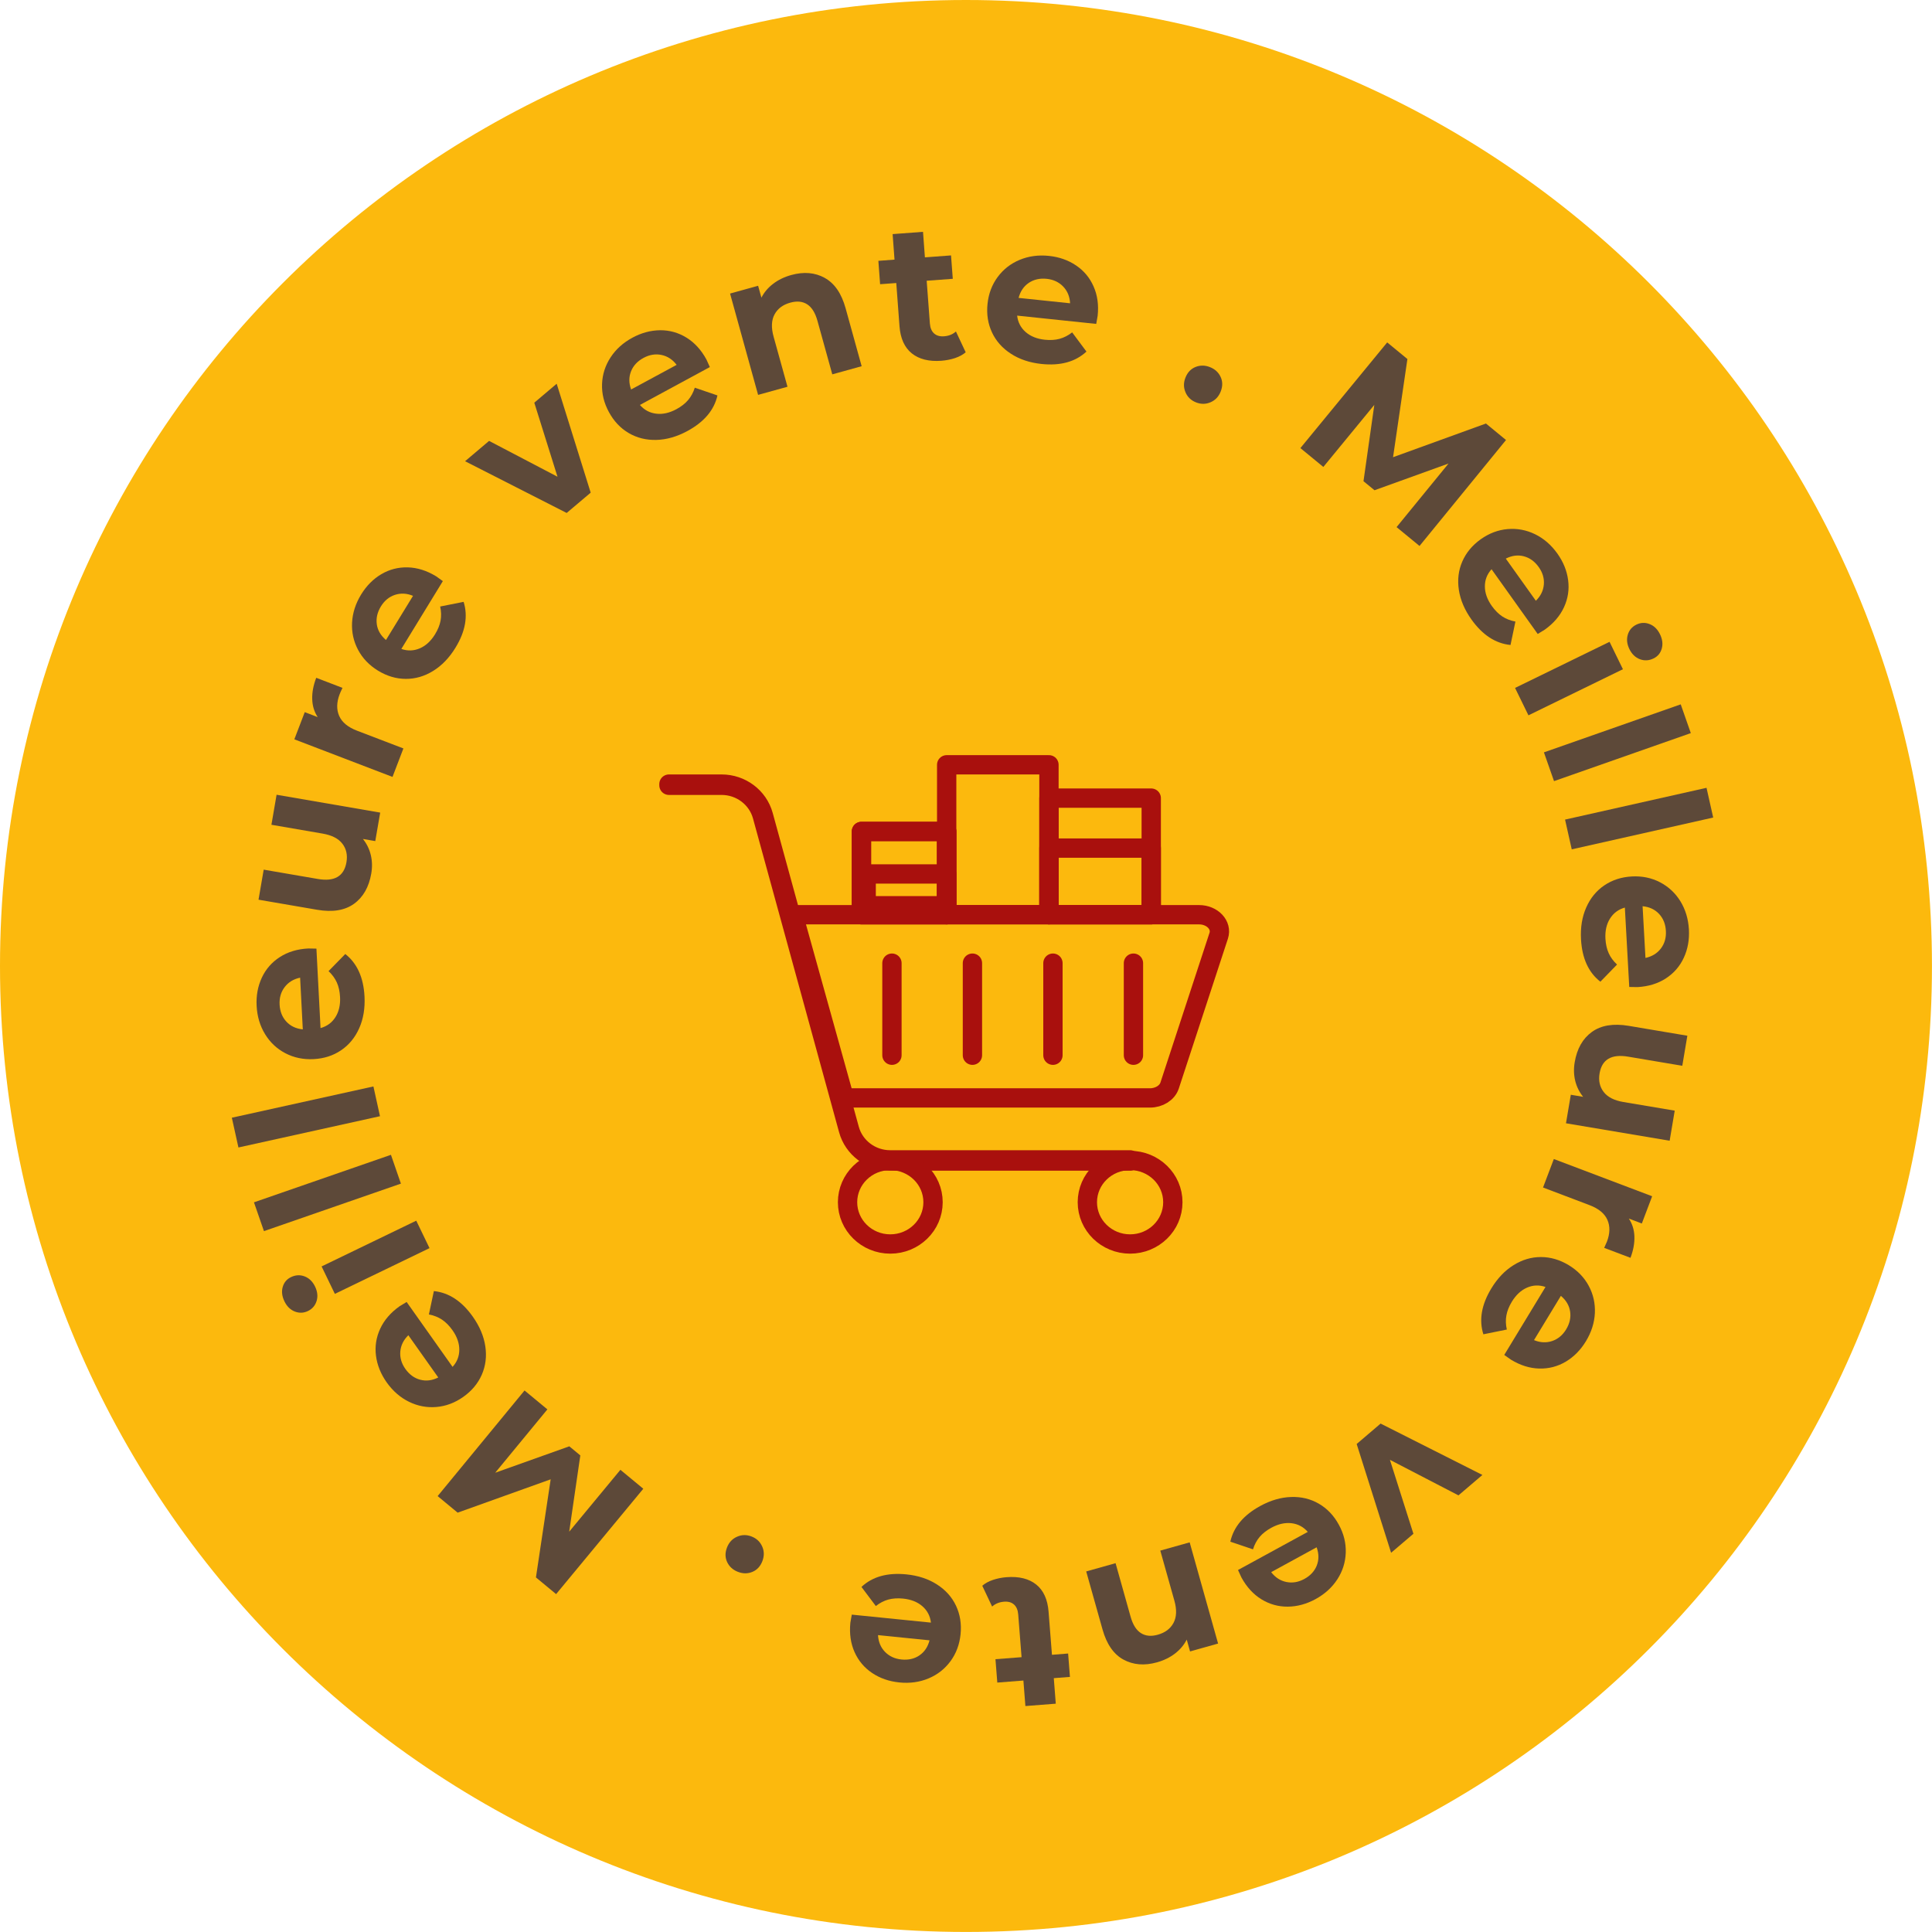 <svg width="100" height="100" viewBox="0 0 100 100" fill="none" xmlns="http://www.w3.org/2000/svg">
<g clip-path="url(#clip0_3683_7428)">
<path d="M49.999 99.998C77.613 99.998 99.998 77.613 99.998 49.999C99.998 22.385 77.613 0 49.999 0C22.385 0 0 22.385 0 49.999C0 77.613 22.385 99.998 49.999 99.998Z" fill="#FCB90D"/>
<path d="M58.494 60.096H46.075C45.062 60.096 44.175 59.431 43.913 58.472L39.456 42.227C39.2 41.299 38.337 40.646 37.35 40.646H34.625V40.585H37.35C38.362 40.585 39.25 41.25 39.513 42.209L43.969 58.453C44.225 59.382 45.087 60.035 46.075 60.035H58.494V60.096Z" stroke="#A9100D" stroke-linecap="round" stroke-linejoin="round"/>
<path d="M43.706 56.829H59.519C59.996 56.829 60.413 56.566 60.538 56.191L63.081 48.432C63.26 47.887 62.754 47.346 62.063 47.346H41.059L43.7 56.829H43.706Z" stroke="#A9100D" stroke-linecap="round" stroke-linejoin="round"/>
<path d="M46.081 64.389C47.303 64.389 48.294 63.421 48.294 62.227C48.294 61.033 47.303 60.066 46.081 60.066C44.859 60.066 43.869 61.033 43.869 62.227C43.869 63.421 44.859 64.389 46.081 64.389Z" stroke="#A9100D" stroke-linecap="round" stroke-linejoin="round"/>
<path d="M58.494 64.389C59.716 64.389 60.706 63.421 60.706 62.227C60.706 61.033 59.716 60.066 58.494 60.066C57.272 60.066 56.281 61.033 56.281 62.227C56.281 63.421 57.272 64.389 58.494 64.389Z" stroke="#A9100D" stroke-linecap="round" stroke-linejoin="round"/>
<path d="M54.294 39.586H49V47.346H54.294V39.586Z" stroke="#A9100D" stroke-linecap="round" stroke-linejoin="round"/>
<path d="M49 43.035H44.588V47.346H49V43.035Z" stroke="#A9100D" stroke-linecap="round" stroke-linejoin="round"/>
<path d="M49 43.035H44.588V47.346H49V43.035Z" stroke="#A9100D" stroke-linecap="round" stroke-linejoin="round"/>
<path d="M49 45.235H44.833V46.882H49V45.235Z" stroke="#A9100D" stroke-linecap="round" stroke-linejoin="round"/>
<path d="M59.588 41.311H54.294V47.346H59.588V41.311Z" stroke="#A9100D" stroke-linecap="round" stroke-linejoin="round"/>
<path d="M59.588 43.897H54.294V47.346H59.588V43.897Z" stroke="#A9100D" stroke-linecap="round" stroke-linejoin="round"/>
<line x1="46.167" y1="49.853" x2="46.167" y2="54.618" stroke="#A9100D" stroke-linecap="round"/>
<line x1="50.333" y1="49.853" x2="50.333" y2="54.618" stroke="#A9100D" stroke-linecap="round"/>
<line x1="54.5" y1="49.853" x2="54.5" y2="54.618" stroke="#A9100D" stroke-linecap="round"/>
<line x1="58.667" y1="49.853" x2="58.667" y2="54.618" stroke="#A9100D" stroke-linecap="round"/>
<path d="M72.287 27.283L74.975 23.993L71.144 25.375L70.574 24.907L71.134 20.957L68.496 24.169L67.308 23.193L71.801 17.723L72.847 18.583L72.104 23.665L76.912 21.921L77.951 22.775L73.474 28.259L72.286 27.283H72.287Z" fill="#5D4939"/>
<path d="M79.592 32.815L77.202 29.464C76.97 29.721 76.856 30.017 76.857 30.355C76.858 30.694 76.979 31.03 77.217 31.366C77.382 31.596 77.562 31.776 77.757 31.906C77.954 32.035 78.18 32.124 78.438 32.172L78.184 33.384C77.409 33.307 76.736 32.869 76.164 32.068C75.808 31.568 75.589 31.056 75.51 30.533C75.431 30.011 75.49 29.521 75.687 29.066C75.885 28.611 76.203 28.226 76.641 27.913C77.075 27.604 77.54 27.428 78.034 27.385C78.529 27.342 79.003 27.432 79.454 27.651C79.905 27.871 80.29 28.205 80.607 28.649C80.916 29.082 81.103 29.541 81.166 30.026C81.23 30.51 81.16 30.977 80.954 31.426C80.748 31.875 80.415 32.264 79.954 32.593C79.937 32.605 79.816 32.679 79.59 32.815H79.592ZM78.873 28.793C78.568 28.713 78.257 28.753 77.94 28.913L79.496 31.095C79.746 30.851 79.882 30.571 79.909 30.254C79.936 29.937 79.847 29.635 79.644 29.351C79.436 29.06 79.181 28.874 78.874 28.794L78.873 28.793Z" fill="#5D4939"/>
<path d="M83.31 33.221L84.002 34.639L79.112 37.025L78.419 35.607L83.31 33.221ZM84.254 32.851C84.326 32.614 84.474 32.441 84.699 32.331C84.923 32.222 85.15 32.211 85.382 32.302C85.613 32.391 85.793 32.567 85.92 32.827C86.047 33.087 86.078 33.334 86.013 33.569C85.947 33.804 85.806 33.975 85.587 34.081C85.351 34.196 85.115 34.209 84.881 34.121C84.647 34.033 84.466 33.858 84.338 33.599C84.211 33.338 84.183 33.089 84.255 32.851H84.254Z" fill="#5D4939"/>
<path d="M86.994 36.457L87.516 37.946L80.436 40.431L79.913 38.942L86.994 36.457Z" fill="#5D4939"/>
<path d="M88.329 40.777L88.675 42.316L81.353 43.962L81.007 42.422L88.329 40.777Z" fill="#5D4939"/>
<path d="M84.33 51.086L84.102 46.976C83.77 47.069 83.514 47.259 83.334 47.545C83.153 47.832 83.075 48.181 83.097 48.591C83.114 48.874 83.169 49.123 83.266 49.336C83.362 49.551 83.506 49.747 83.698 49.925L82.835 50.813C82.221 50.335 81.887 49.603 81.833 48.62C81.799 48.008 81.888 47.459 82.101 46.975C82.314 46.491 82.625 46.108 83.036 45.829C83.446 45.55 83.92 45.396 84.459 45.365C84.991 45.336 85.478 45.436 85.919 45.664C86.36 45.893 86.713 46.222 86.977 46.648C87.24 47.077 87.386 47.563 87.418 48.108C87.447 48.64 87.359 49.128 87.154 49.571C86.95 50.014 86.64 50.371 86.226 50.641C85.812 50.91 85.323 51.06 84.757 51.092C84.736 51.093 84.595 51.09 84.331 51.085L84.33 51.086ZM85.873 47.304C85.657 47.073 85.373 46.94 85.02 46.906L85.169 49.582C85.509 49.509 85.775 49.346 85.968 49.093C86.159 48.839 86.246 48.537 86.226 48.187C86.207 47.83 86.089 47.536 85.874 47.305L85.873 47.304Z" fill="#5D4939"/>
<path d="M86.421 59.044L81.055 58.141L81.305 56.664L81.943 56.772C81.745 56.526 81.609 56.251 81.533 55.944C81.459 55.638 81.449 55.318 81.505 54.986C81.624 54.281 81.92 53.757 82.396 53.413C82.871 53.069 83.507 52.964 84.305 53.098L87.337 53.609L87.075 55.165L84.273 54.693C83.408 54.547 82.915 54.836 82.793 55.562C82.731 55.934 82.802 56.254 83.006 56.52C83.211 56.786 83.552 56.961 84.031 57.041L86.683 57.487L86.421 59.043V59.044Z" fill="#5D4939"/>
<path d="M84.596 63.997C84.609 64.344 84.541 64.713 84.394 65.104L83.032 64.589C83.106 64.429 83.155 64.322 83.176 64.266C83.336 63.843 83.343 63.468 83.198 63.138C83.052 62.809 82.743 62.554 82.269 62.376L79.867 61.465L80.426 59.991L85.515 61.918L84.981 63.328L84.309 63.073C84.488 63.343 84.584 63.651 84.597 63.998L84.596 63.997Z" fill="#5D4939"/>
<path d="M77.859 70.132L79.995 66.613C79.668 66.501 79.349 66.512 79.038 66.648C78.728 66.783 78.466 67.027 78.252 67.378C78.106 67.621 78.011 67.857 77.97 68.088C77.928 68.318 77.936 68.562 77.993 68.817L76.779 69.063C76.544 68.32 76.681 67.529 77.192 66.687C77.51 66.162 77.894 65.761 78.344 65.482C78.793 65.202 79.266 65.063 79.763 65.064C80.259 65.065 80.737 65.207 81.199 65.486C81.654 65.762 81.999 66.12 82.234 66.558C82.469 66.995 82.573 67.465 82.55 67.968C82.525 68.469 82.371 68.954 82.088 69.421C81.812 69.876 81.464 70.229 81.044 70.479C80.624 70.729 80.167 70.848 79.673 70.836C79.18 70.824 78.691 70.671 78.207 70.377C78.19 70.367 78.074 70.285 77.86 70.132H77.859ZM81.269 67.884C81.222 67.571 81.063 67.302 80.791 67.073L79.4 69.364C79.723 69.497 80.034 69.512 80.336 69.412C80.638 69.31 80.88 69.111 81.062 68.811C81.247 68.506 81.316 68.196 81.269 67.884Z" fill="#5D4939"/>
<path d="M72.003 80.371L70.221 74.741L71.46 73.684L76.729 76.343L75.49 77.4L71.942 75.56L73.158 79.388L72.003 80.372V80.371Z" fill="#5D4939"/>
<path d="M64.078 81.264L67.691 79.291C67.464 79.03 67.183 78.881 66.847 78.841C66.51 78.802 66.162 78.881 65.801 79.078C65.553 79.214 65.352 79.371 65.2 79.55C65.048 79.729 64.933 79.944 64.855 80.194L63.682 79.797C63.85 79.037 64.367 78.421 65.231 77.949C65.769 77.655 66.303 77.5 66.832 77.484C67.361 77.467 67.84 77.584 68.268 77.834C68.697 78.084 69.04 78.445 69.298 78.919C69.554 79.385 69.672 79.868 69.656 80.365C69.639 80.862 69.495 81.322 69.222 81.743C68.949 82.165 68.573 82.507 68.094 82.769C67.627 83.024 67.148 83.155 66.66 83.16C66.172 83.165 65.717 83.039 65.295 82.782C64.874 82.524 64.528 82.147 64.256 81.65C64.246 81.632 64.187 81.503 64.079 81.263L64.078 81.264ZM68.156 81.03C68.272 80.735 68.269 80.422 68.149 80.088L65.796 81.374C66.009 81.65 66.271 81.82 66.582 81.883C66.894 81.947 67.204 81.895 67.512 81.727C67.826 81.556 68.04 81.323 68.157 81.03H68.156Z" fill="#5D4939"/>
<path d="M58.15 85.901C57.641 85.624 57.28 85.102 57.065 84.335L56.222 81.337L57.742 80.91L58.518 83.675C58.634 84.091 58.812 84.375 59.052 84.528C59.291 84.681 59.582 84.71 59.926 84.613C60.309 84.506 60.58 84.302 60.741 84.001C60.902 83.7 60.917 83.316 60.785 82.848L60.057 80.259L61.577 79.832L63.048 85.07L61.597 85.478L61.425 84.865C61.285 85.142 61.083 85.382 60.819 85.586C60.553 85.79 60.243 85.942 59.886 86.042C59.237 86.224 58.658 86.177 58.149 85.9L58.15 85.901Z" fill="#5D4939"/>
<path d="M50.841 82.079C50.987 81.953 51.17 81.851 51.391 81.777C51.612 81.702 51.847 81.655 52.095 81.635C52.74 81.585 53.252 81.711 53.632 82.013C54.01 82.315 54.225 82.785 54.274 83.423L54.449 85.652L55.286 85.586L55.38 86.796L54.544 86.861L54.647 88.182L53.074 88.305L52.971 86.984L51.62 87.09L51.525 85.88L52.876 85.775L52.703 83.567C52.685 83.338 52.613 83.166 52.486 83.051C52.358 82.936 52.187 82.887 51.972 82.903C51.723 82.923 51.517 83.007 51.352 83.155L50.843 82.079H50.841Z" fill="#5D4939"/>
<path d="M44.089 83.573L48.185 83.986C48.145 83.643 47.997 83.361 47.742 83.138C47.486 82.916 47.154 82.785 46.745 82.743C46.463 82.715 46.209 82.731 45.982 82.792C45.756 82.854 45.539 82.966 45.333 83.129L44.589 82.139C45.158 81.606 45.933 81.391 46.912 81.489C47.522 81.55 48.05 81.724 48.495 82.01C48.941 82.295 49.27 82.662 49.482 83.11C49.694 83.559 49.773 84.052 49.719 84.588C49.665 85.117 49.492 85.583 49.197 85.984C48.903 86.384 48.523 86.681 48.06 86.875C47.596 87.069 47.093 87.138 46.549 87.083C46.019 87.029 45.551 86.868 45.145 86.596C44.738 86.324 44.434 85.963 44.232 85.513C44.031 85.062 43.959 84.555 44.015 83.991C44.017 83.971 44.041 83.832 44.088 83.572L44.089 83.573ZM47.587 85.684C47.849 85.507 48.023 85.247 48.113 84.903L45.446 84.634C45.466 84.981 45.585 85.27 45.806 85.499C46.028 85.727 46.312 85.86 46.661 85.895C47.017 85.931 47.326 85.861 47.588 85.684H47.587Z" fill="#5D4939"/>
<path d="M39.452 80.047C39.56 80.292 39.561 80.546 39.458 80.81C39.353 81.079 39.18 81.264 38.939 81.362C38.698 81.46 38.449 81.459 38.191 81.357C37.934 81.257 37.749 81.089 37.638 80.854C37.527 80.619 37.525 80.367 37.63 80.096C37.733 79.832 37.907 79.646 38.151 79.54C38.395 79.432 38.647 79.429 38.903 79.529C39.161 79.629 39.343 79.802 39.451 80.046L39.452 80.047Z" fill="#5D4939"/>
<path d="M28.332 72.95L25.632 76.229L29.468 74.861L30.037 75.332L29.462 79.279L32.112 76.077L33.297 77.057L28.784 82.511L27.74 81.647L28.503 76.569L23.688 78.295L22.652 77.438L27.15 71.971L28.334 72.951L28.332 72.95Z" fill="#5D4939"/>
<path d="M21.047 67.39L23.425 70.749C23.658 70.494 23.773 70.198 23.773 69.859C23.773 69.52 23.655 69.183 23.417 68.848C23.253 68.617 23.074 68.436 22.879 68.305C22.683 68.175 22.457 68.085 22.199 68.037L22.457 66.826C23.232 66.906 23.904 67.347 24.472 68.15C24.827 68.651 25.042 69.163 25.12 69.686C25.198 70.21 25.136 70.699 24.938 71.154C24.739 71.609 24.419 71.992 23.979 72.303C23.545 72.61 23.079 72.785 22.584 72.826C22.088 72.867 21.616 72.776 21.165 72.554C20.715 72.332 20.332 71.998 20.016 71.553C19.709 71.118 19.523 70.658 19.461 70.174C19.398 69.69 19.472 69.223 19.679 68.774C19.886 68.326 20.221 67.939 20.683 67.611C20.7 67.599 20.821 67.526 21.048 67.39H21.047ZM21.751 71.414C22.056 71.495 22.367 71.457 22.684 71.298L21.136 69.111C20.887 69.353 20.748 69.634 20.72 69.951C20.692 70.267 20.78 70.569 20.982 70.855C21.189 71.147 21.445 71.333 21.75 71.415L21.751 71.414Z" fill="#5D4939"/>
<path d="M16.387 67.338C16.315 67.575 16.166 67.748 15.942 67.857C15.717 67.966 15.489 67.974 15.258 67.884C15.027 67.793 14.848 67.618 14.722 67.356C14.596 67.096 14.566 66.848 14.633 66.614C14.7 66.38 14.842 66.209 15.061 66.104C15.298 65.989 15.533 65.977 15.767 66.066C16.001 66.156 16.181 66.33 16.307 66.591C16.433 66.852 16.46 67.101 16.388 67.338H16.387ZM17.332 66.971L16.646 65.55L21.545 63.182L22.232 64.603L17.332 66.971Z" fill="#5D4939"/>
<path d="M13.662 63.723L13.145 62.232L20.235 59.773L20.751 61.264L13.662 63.723Z" fill="#5D4939"/>
<path d="M12.341 59.393L12 57.853L19.328 56.234L19.668 57.775L12.341 59.393Z" fill="#5D4939"/>
<path d="M16.378 49.102L16.591 53.213C16.924 53.122 17.181 52.933 17.362 52.647C17.543 52.362 17.623 52.012 17.601 51.602C17.586 51.319 17.531 51.07 17.436 50.855C17.34 50.641 17.197 50.445 17.006 50.265L17.872 49.379C18.484 49.861 18.815 50.593 18.867 51.576C18.898 52.188 18.808 52.737 18.593 53.22C18.378 53.704 18.066 54.084 17.655 54.362C17.244 54.64 16.77 54.792 16.231 54.82C15.699 54.848 15.213 54.745 14.772 54.516C14.331 54.285 13.981 53.956 13.719 53.527C13.457 53.098 13.312 52.612 13.283 52.066C13.255 51.535 13.346 51.047 13.552 50.604C13.758 50.161 14.069 49.806 14.484 49.538C14.899 49.27 15.389 49.122 15.955 49.093C15.975 49.093 16.116 49.095 16.381 49.101L16.378 49.102ZM14.822 52.879C15.036 53.111 15.32 53.245 15.673 53.28L15.534 50.604C15.194 50.676 14.927 50.838 14.734 51.092C14.541 51.345 14.454 51.647 14.472 51.996C14.491 52.353 14.607 52.647 14.822 52.879Z" fill="#5D4939"/>
<path d="M14.317 41.136L19.679 42.06L19.424 43.535L18.786 43.425C18.983 43.671 19.118 43.948 19.192 44.254C19.266 44.561 19.274 44.88 19.217 45.212C19.095 45.916 18.797 46.44 18.321 46.782C17.845 47.124 17.209 47.226 16.411 47.089L13.381 46.568L13.649 45.013L16.45 45.495C17.313 45.644 17.808 45.356 17.932 44.631C17.996 44.259 17.927 43.939 17.723 43.672C17.519 43.404 17.178 43.229 16.7 43.147L14.049 42.69L14.316 41.135L14.317 41.136Z" fill="#5D4939"/>
<path d="M16.161 36.189C16.149 35.842 16.218 35.474 16.368 35.083L17.727 35.604C17.652 35.762 17.603 35.87 17.582 35.927C17.42 36.349 17.411 36.725 17.556 37.055C17.7 37.385 18.009 37.641 18.481 37.821L20.88 38.739L20.316 40.213L15.235 38.267L15.774 36.86L16.444 37.117C16.266 36.846 16.171 36.538 16.161 36.191V36.189Z" fill="#5D4939"/>
<path d="M22.922 30.078L20.773 33.589C21.1 33.702 21.418 33.691 21.729 33.558C22.041 33.424 22.303 33.181 22.518 32.831C22.666 32.589 22.761 32.353 22.804 32.123C22.846 31.892 22.84 31.648 22.783 31.393L23.997 31.152C24.23 31.895 24.089 32.687 23.575 33.526C23.255 34.049 22.87 34.45 22.419 34.727C21.969 35.006 21.495 35.142 20.999 35.139C20.503 35.136 20.026 34.994 19.565 34.712C19.111 34.434 18.768 34.076 18.534 33.636C18.301 33.197 18.197 32.726 18.223 32.225C18.25 31.724 18.405 31.24 18.69 30.774C18.968 30.32 19.317 29.968 19.738 29.719C20.158 29.471 20.616 29.354 21.109 29.367C21.603 29.381 22.091 29.535 22.575 29.83C22.592 29.841 22.707 29.923 22.921 30.078H22.922ZM19.503 32.313C19.548 32.626 19.707 32.897 19.978 33.126L21.378 30.841C21.056 30.707 20.745 30.691 20.443 30.79C20.141 30.889 19.899 31.089 19.715 31.388C19.529 31.694 19.459 32.002 19.504 32.315L19.503 32.313Z" fill="#5D4939"/>
<path d="M28.814 19.863L30.574 25.5L29.331 26.551L24.072 23.873L25.315 22.821L28.856 24.675L27.655 20.843L28.813 19.863H28.814Z" fill="#5D4939"/>
<path d="M36.741 19L33.122 20.96C33.347 21.221 33.629 21.372 33.965 21.412C34.302 21.453 34.65 21.375 35.012 21.179C35.261 21.045 35.462 20.888 35.615 20.709C35.767 20.531 35.883 20.317 35.963 20.067L37.135 20.468C36.964 21.228 36.445 21.841 35.579 22.31C35.04 22.602 34.505 22.756 33.976 22.77C33.447 22.784 32.969 22.665 32.541 22.414C32.113 22.163 31.771 21.799 31.515 21.325C31.261 20.857 31.144 20.374 31.162 19.877C31.18 19.38 31.327 18.922 31.602 18.5C31.876 18.08 32.253 17.739 32.734 17.479C33.202 17.226 33.681 17.098 34.169 17.093C34.657 17.09 35.112 17.217 35.532 17.476C35.952 17.736 36.297 18.114 36.567 18.612C36.577 18.631 36.635 18.759 36.742 19H36.741ZM32.663 19.219C32.545 19.512 32.546 19.826 32.666 20.16L35.023 18.885C34.812 18.608 34.551 18.438 34.239 18.372C33.928 18.307 33.618 18.358 33.31 18.524C32.995 18.694 32.779 18.926 32.663 19.219Z" fill="#5D4939"/>
<path d="M42.688 14.385C43.196 14.664 43.556 15.187 43.768 15.954L44.599 18.955L43.079 19.376L42.312 16.608C42.197 16.192 42.02 15.907 41.782 15.753C41.543 15.599 41.251 15.569 40.907 15.665C40.523 15.77 40.252 15.974 40.09 16.274C39.928 16.573 39.912 16.958 40.041 17.425L40.76 20.018L39.239 20.439L37.788 15.194L39.24 14.792L39.411 15.407C39.551 15.13 39.754 14.89 40.02 14.688C40.285 14.485 40.597 14.334 40.955 14.235C41.605 14.055 42.183 14.104 42.691 14.384L42.688 14.385Z" fill="#5D4939"/>
<path d="M49.984 18.234C49.838 18.36 49.654 18.459 49.433 18.534C49.212 18.607 48.977 18.653 48.728 18.673C48.082 18.721 47.571 18.593 47.194 18.29C46.817 17.987 46.604 17.516 46.557 16.878L46.391 14.649L45.554 14.711L45.464 13.501L46.3 13.438L46.202 12.117L47.775 12L47.873 13.321L49.225 13.22L49.316 14.431L47.965 14.531L48.13 16.741C48.147 16.969 48.219 17.142 48.346 17.257C48.473 17.372 48.643 17.422 48.859 17.407C49.108 17.389 49.314 17.306 49.479 17.158L49.985 18.236L49.984 18.234Z" fill="#5D4939"/>
<path d="M56.741 16.765L52.647 16.336C52.686 16.679 52.833 16.963 53.087 17.186C53.342 17.409 53.674 17.542 54.082 17.585C54.364 17.614 54.618 17.599 54.845 17.537C55.071 17.476 55.288 17.365 55.495 17.204L56.234 18.197C55.664 18.728 54.889 18.941 53.91 18.839C53.3 18.775 52.772 18.599 52.328 18.311C51.884 18.025 51.556 17.656 51.346 17.207C51.136 16.758 51.058 16.265 51.114 15.729C51.169 15.2 51.345 14.735 51.641 14.335C51.938 13.936 52.317 13.64 52.782 13.448C53.246 13.256 53.75 13.188 54.293 13.245C54.822 13.3 55.29 13.465 55.695 13.738C56.101 14.011 56.404 14.373 56.603 14.825C56.804 15.277 56.874 15.783 56.814 16.347C56.812 16.368 56.787 16.507 56.74 16.767L56.741 16.765ZM53.252 14.64C52.99 14.816 52.813 15.076 52.723 15.419L55.388 15.698C55.37 15.351 55.251 15.062 55.031 14.832C54.811 14.603 54.526 14.469 54.178 14.432C53.822 14.395 53.514 14.465 53.251 14.64H53.252Z" fill="#5D4939"/>
<path d="M61.363 20.307C61.256 20.062 61.255 19.808 61.359 19.545C61.465 19.275 61.639 19.092 61.88 18.995C62.121 18.898 62.37 18.9 62.627 19.002C62.883 19.103 63.068 19.271 63.178 19.507C63.288 19.742 63.29 19.996 63.183 20.265C63.08 20.528 62.905 20.714 62.66 20.82C62.415 20.927 62.164 20.929 61.908 20.828C61.65 20.727 61.469 20.553 61.362 20.308L61.363 20.307Z" fill="#5D4939"/>
</g>
<defs>
<clipPath id="clip0_3683_7428">
<rect width="100" height="100" fill="white"/>
</clipPath>
</defs>
</svg>
